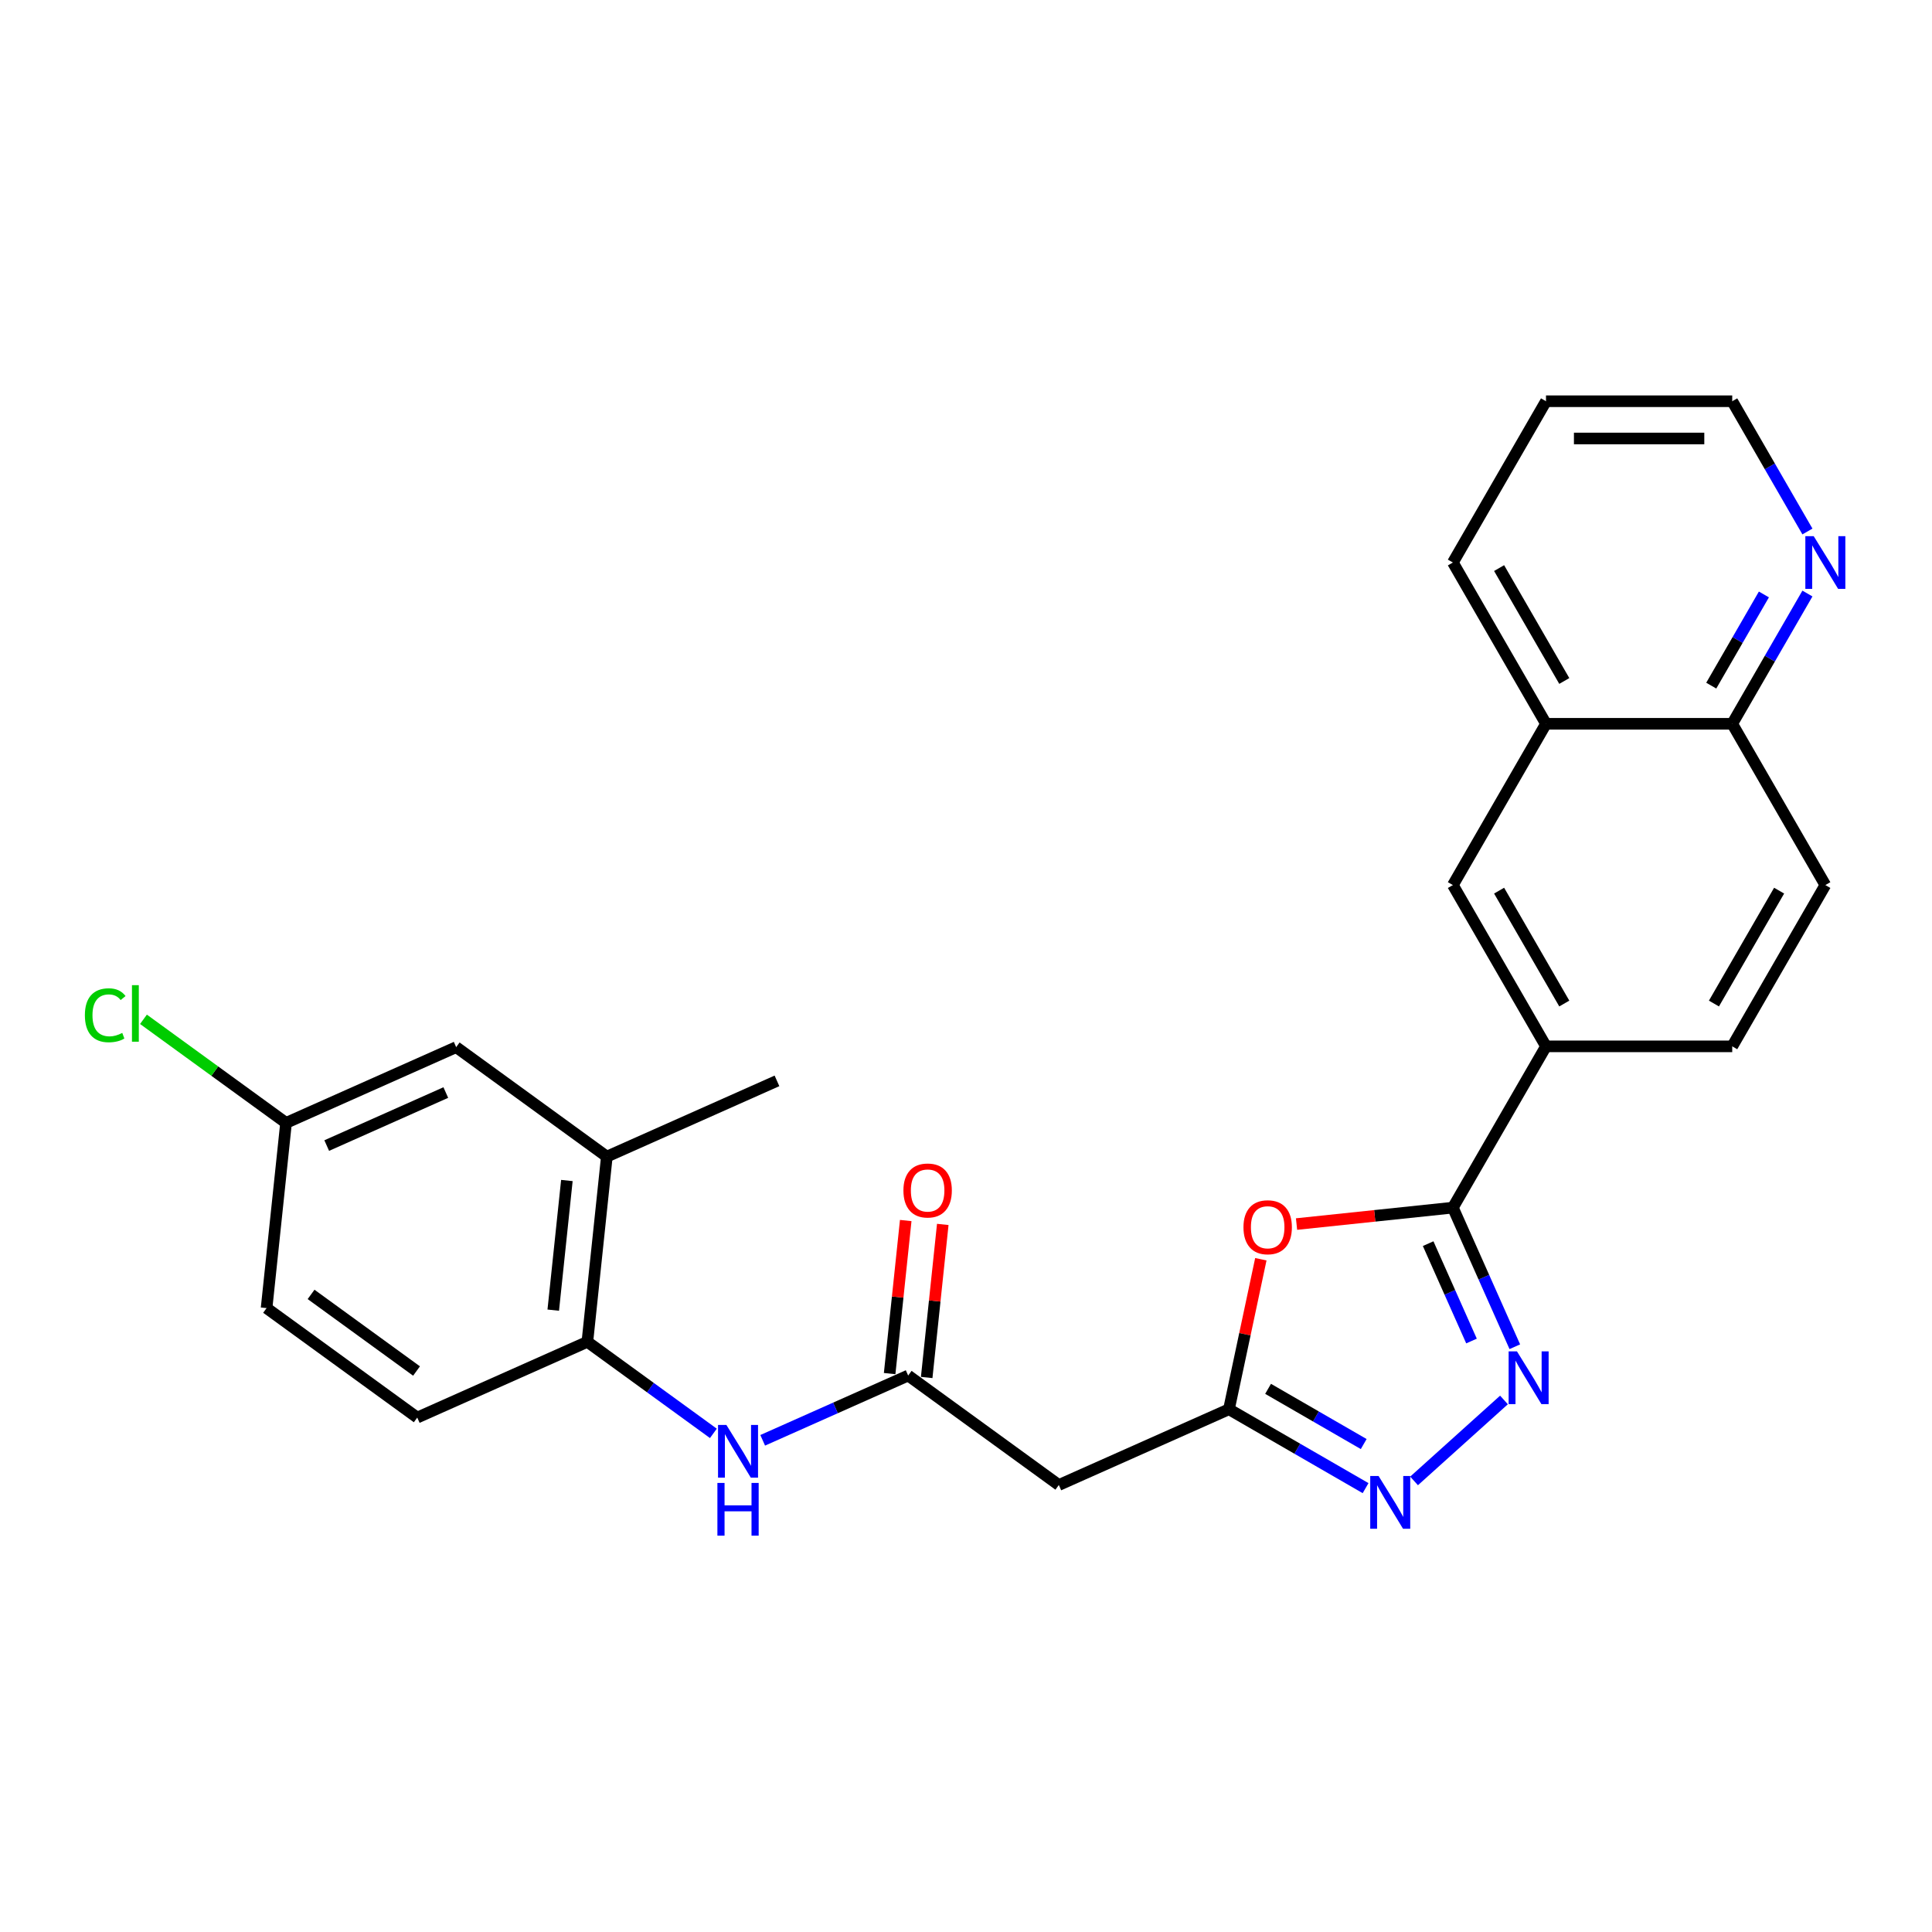 <?xml version='1.0' encoding='iso-8859-1'?>
<svg version='1.1' baseProfile='full'
              xmlns='http://www.w3.org/2000/svg'
                      xmlns:rdkit='http://www.rdkit.org/xml'
                      xmlns:xlink='http://www.w3.org/1999/xlink'
                  xml:space='preserve'
width='1000px' height='1000px' viewBox='0 0 1000 1000'>
<!-- END OF HEADER -->
<rect style='opacity:1.0;fill:#FFFFFF;stroke:none' width='1000' height='1000' x='0' y='0'> </rect>
<path class='bond-0' d='M 784.067,697.069 L 768.039,661.069' style='fill:none;fill-rule:evenodd;stroke:#0000FF;stroke-width:6px;stroke-linecap:butt;stroke-linejoin:miter;stroke-opacity:1' />
<path class='bond-0' d='M 768.039,661.069 L 752.011,625.069' style='fill:none;fill-rule:evenodd;stroke:#000000;stroke-width:6px;stroke-linecap:butt;stroke-linejoin:miter;stroke-opacity:1' />
<path class='bond-0' d='M 761.647,694.11 L 750.428,668.91' style='fill:none;fill-rule:evenodd;stroke:#0000FF;stroke-width:6px;stroke-linecap:butt;stroke-linejoin:miter;stroke-opacity:1' />
<path class='bond-0' d='M 750.428,668.91 L 739.208,643.71' style='fill:none;fill-rule:evenodd;stroke:#000000;stroke-width:6px;stroke-linecap:butt;stroke-linejoin:miter;stroke-opacity:1' />
<path class='bond-2' d='M 778.455,724.619 L 731.917,766.522' style='fill:none;fill-rule:evenodd;stroke:#0000FF;stroke-width:6px;stroke-linecap:butt;stroke-linejoin:miter;stroke-opacity:1' />
<path class='bond-1' d='M 752.011,625.069 L 711.55,629.322' style='fill:none;fill-rule:evenodd;stroke:#000000;stroke-width:6px;stroke-linecap:butt;stroke-linejoin:miter;stroke-opacity:1' />
<path class='bond-1' d='M 711.55,629.322 L 671.088,633.574' style='fill:none;fill-rule:evenodd;stroke:#FF0000;stroke-width:6px;stroke-linecap:butt;stroke-linejoin:miter;stroke-opacity:1' />
<path class='bond-6' d='M 752.011,625.069 L 800.207,541.591' style='fill:none;fill-rule:evenodd;stroke:#000000;stroke-width:6px;stroke-linecap:butt;stroke-linejoin:miter;stroke-opacity:1' />
<path class='bond-26' d='M 652.611,651.782 L 644.358,690.606' style='fill:none;fill-rule:evenodd;stroke:#FF0000;stroke-width:6px;stroke-linecap:butt;stroke-linejoin:miter;stroke-opacity:1' />
<path class='bond-26' d='M 644.358,690.606 L 636.106,729.43' style='fill:none;fill-rule:evenodd;stroke:#000000;stroke-width:6px;stroke-linecap:butt;stroke-linejoin:miter;stroke-opacity:1' />
<path class='bond-3' d='M 706.822,770.258 L 671.464,749.844' style='fill:none;fill-rule:evenodd;stroke:#0000FF;stroke-width:6px;stroke-linecap:butt;stroke-linejoin:miter;stroke-opacity:1' />
<path class='bond-3' d='M 671.464,749.844 L 636.106,729.43' style='fill:none;fill-rule:evenodd;stroke:#000000;stroke-width:6px;stroke-linecap:butt;stroke-linejoin:miter;stroke-opacity:1' />
<path class='bond-3' d='M 705.854,747.438 L 681.103,733.149' style='fill:none;fill-rule:evenodd;stroke:#0000FF;stroke-width:6px;stroke-linecap:butt;stroke-linejoin:miter;stroke-opacity:1' />
<path class='bond-3' d='M 681.103,733.149 L 656.353,718.859' style='fill:none;fill-rule:evenodd;stroke:#000000;stroke-width:6px;stroke-linecap:butt;stroke-linejoin:miter;stroke-opacity:1' />
<path class='bond-5' d='M 636.106,729.43 L 548.048,768.637' style='fill:none;fill-rule:evenodd;stroke:#000000;stroke-width:6px;stroke-linecap:butt;stroke-linejoin:miter;stroke-opacity:1' />
<path class='bond-4' d='M 470.065,711.979 L 548.048,768.637' style='fill:none;fill-rule:evenodd;stroke:#000000;stroke-width:6px;stroke-linecap:butt;stroke-linejoin:miter;stroke-opacity:1' />
<path class='bond-7' d='M 470.065,711.979 L 432.417,728.741' style='fill:none;fill-rule:evenodd;stroke:#000000;stroke-width:6px;stroke-linecap:butt;stroke-linejoin:miter;stroke-opacity:1' />
<path class='bond-7' d='M 432.417,728.741 L 394.769,745.503' style='fill:none;fill-rule:evenodd;stroke:#0000FF;stroke-width:6px;stroke-linecap:butt;stroke-linejoin:miter;stroke-opacity:1' />
<path class='bond-15' d='M 479.651,712.986 L 483.815,673.373' style='fill:none;fill-rule:evenodd;stroke:#000000;stroke-width:6px;stroke-linecap:butt;stroke-linejoin:miter;stroke-opacity:1' />
<path class='bond-15' d='M 483.815,673.373 L 487.978,633.76' style='fill:none;fill-rule:evenodd;stroke:#FF0000;stroke-width:6px;stroke-linecap:butt;stroke-linejoin:miter;stroke-opacity:1' />
<path class='bond-15' d='M 460.478,710.971 L 464.642,671.358' style='fill:none;fill-rule:evenodd;stroke:#000000;stroke-width:6px;stroke-linecap:butt;stroke-linejoin:miter;stroke-opacity:1' />
<path class='bond-15' d='M 464.642,671.358 L 468.805,631.744' style='fill:none;fill-rule:evenodd;stroke:#FF0000;stroke-width:6px;stroke-linecap:butt;stroke-linejoin:miter;stroke-opacity:1' />
<path class='bond-9' d='M 800.207,541.591 L 752.011,458.113' style='fill:none;fill-rule:evenodd;stroke:#000000;stroke-width:6px;stroke-linecap:butt;stroke-linejoin:miter;stroke-opacity:1' />
<path class='bond-9' d='M 809.673,519.43 L 775.936,460.996' style='fill:none;fill-rule:evenodd;stroke:#000000;stroke-width:6px;stroke-linecap:butt;stroke-linejoin:miter;stroke-opacity:1' />
<path class='bond-16' d='M 800.207,541.591 L 896.599,541.591' style='fill:none;fill-rule:evenodd;stroke:#000000;stroke-width:6px;stroke-linecap:butt;stroke-linejoin:miter;stroke-opacity:1' />
<path class='bond-8' d='M 369.244,741.913 L 336.634,718.22' style='fill:none;fill-rule:evenodd;stroke:#0000FF;stroke-width:6px;stroke-linecap:butt;stroke-linejoin:miter;stroke-opacity:1' />
<path class='bond-8' d='M 336.634,718.22 L 304.024,694.527' style='fill:none;fill-rule:evenodd;stroke:#000000;stroke-width:6px;stroke-linecap:butt;stroke-linejoin:miter;stroke-opacity:1' />
<path class='bond-10' d='M 304.024,694.527 L 314.099,598.663' style='fill:none;fill-rule:evenodd;stroke:#000000;stroke-width:6px;stroke-linecap:butt;stroke-linejoin:miter;stroke-opacity:1' />
<path class='bond-10' d='M 286.362,678.132 L 293.415,611.028' style='fill:none;fill-rule:evenodd;stroke:#000000;stroke-width:6px;stroke-linecap:butt;stroke-linejoin:miter;stroke-opacity:1' />
<path class='bond-17' d='M 304.024,694.527 L 215.965,733.733' style='fill:none;fill-rule:evenodd;stroke:#000000;stroke-width:6px;stroke-linecap:butt;stroke-linejoin:miter;stroke-opacity:1' />
<path class='bond-11' d='M 752.011,458.113 L 800.207,374.635' style='fill:none;fill-rule:evenodd;stroke:#000000;stroke-width:6px;stroke-linecap:butt;stroke-linejoin:miter;stroke-opacity:1' />
<path class='bond-14' d='M 314.099,598.663 L 236.116,542.005' style='fill:none;fill-rule:evenodd;stroke:#000000;stroke-width:6px;stroke-linecap:butt;stroke-linejoin:miter;stroke-opacity:1' />
<path class='bond-22' d='M 314.099,598.663 L 402.158,559.457' style='fill:none;fill-rule:evenodd;stroke:#000000;stroke-width:6px;stroke-linecap:butt;stroke-linejoin:miter;stroke-opacity:1' />
<path class='bond-24' d='M 800.207,374.635 L 752.011,291.157' style='fill:none;fill-rule:evenodd;stroke:#000000;stroke-width:6px;stroke-linecap:butt;stroke-linejoin:miter;stroke-opacity:1' />
<path class='bond-24' d='M 809.673,352.474 L 775.936,294.04' style='fill:none;fill-rule:evenodd;stroke:#000000;stroke-width:6px;stroke-linecap:butt;stroke-linejoin:miter;stroke-opacity:1' />
<path class='bond-27' d='M 800.207,374.635 L 896.599,374.635' style='fill:none;fill-rule:evenodd;stroke:#000000;stroke-width:6px;stroke-linecap:butt;stroke-linejoin:miter;stroke-opacity:1' />
<path class='bond-12' d='M 935.524,307.216 L 916.061,340.926' style='fill:none;fill-rule:evenodd;stroke:#0000FF;stroke-width:6px;stroke-linecap:butt;stroke-linejoin:miter;stroke-opacity:1' />
<path class='bond-12' d='M 916.061,340.926 L 896.599,374.635' style='fill:none;fill-rule:evenodd;stroke:#000000;stroke-width:6px;stroke-linecap:butt;stroke-linejoin:miter;stroke-opacity:1' />
<path class='bond-12' d='M 912.989,307.69 L 899.366,331.286' style='fill:none;fill-rule:evenodd;stroke:#0000FF;stroke-width:6px;stroke-linecap:butt;stroke-linejoin:miter;stroke-opacity:1' />
<path class='bond-12' d='M 899.366,331.286 L 885.742,354.883' style='fill:none;fill-rule:evenodd;stroke:#000000;stroke-width:6px;stroke-linecap:butt;stroke-linejoin:miter;stroke-opacity:1' />
<path class='bond-23' d='M 935.524,275.098 L 916.061,241.389' style='fill:none;fill-rule:evenodd;stroke:#0000FF;stroke-width:6px;stroke-linecap:butt;stroke-linejoin:miter;stroke-opacity:1' />
<path class='bond-23' d='M 916.061,241.389 L 896.599,207.679' style='fill:none;fill-rule:evenodd;stroke:#000000;stroke-width:6px;stroke-linecap:butt;stroke-linejoin:miter;stroke-opacity:1' />
<path class='bond-13' d='M 896.599,374.635 L 944.795,458.113' style='fill:none;fill-rule:evenodd;stroke:#000000;stroke-width:6px;stroke-linecap:butt;stroke-linejoin:miter;stroke-opacity:1' />
<path class='bond-29' d='M 236.116,542.005 L 148.058,581.211' style='fill:none;fill-rule:evenodd;stroke:#000000;stroke-width:6px;stroke-linecap:butt;stroke-linejoin:miter;stroke-opacity:1' />
<path class='bond-29' d='M 230.749,565.498 L 169.108,592.942' style='fill:none;fill-rule:evenodd;stroke:#000000;stroke-width:6px;stroke-linecap:butt;stroke-linejoin:miter;stroke-opacity:1' />
<path class='bond-18' d='M 896.599,541.591 L 944.795,458.113' style='fill:none;fill-rule:evenodd;stroke:#000000;stroke-width:6px;stroke-linecap:butt;stroke-linejoin:miter;stroke-opacity:1' />
<path class='bond-18' d='M 887.133,519.43 L 920.87,460.996' style='fill:none;fill-rule:evenodd;stroke:#000000;stroke-width:6px;stroke-linecap:butt;stroke-linejoin:miter;stroke-opacity:1' />
<path class='bond-20' d='M 215.965,733.733 L 137.982,677.075' style='fill:none;fill-rule:evenodd;stroke:#000000;stroke-width:6px;stroke-linecap:butt;stroke-linejoin:miter;stroke-opacity:1' />
<path class='bond-20' d='M 215.599,709.638 L 161.011,669.978' style='fill:none;fill-rule:evenodd;stroke:#000000;stroke-width:6px;stroke-linecap:butt;stroke-linejoin:miter;stroke-opacity:1' />
<path class='bond-19' d='M 148.058,581.211 L 137.982,677.075' style='fill:none;fill-rule:evenodd;stroke:#000000;stroke-width:6px;stroke-linecap:butt;stroke-linejoin:miter;stroke-opacity:1' />
<path class='bond-21' d='M 148.058,581.211 L 111.158,554.402' style='fill:none;fill-rule:evenodd;stroke:#000000;stroke-width:6px;stroke-linecap:butt;stroke-linejoin:miter;stroke-opacity:1' />
<path class='bond-21' d='M 111.158,554.402 L 74.258,527.593' style='fill:none;fill-rule:evenodd;stroke:#00CC00;stroke-width:6px;stroke-linecap:butt;stroke-linejoin:miter;stroke-opacity:1' />
<path class='bond-28' d='M 896.599,207.679 L 800.207,207.679' style='fill:none;fill-rule:evenodd;stroke:#000000;stroke-width:6px;stroke-linecap:butt;stroke-linejoin:miter;stroke-opacity:1' />
<path class='bond-28' d='M 882.14,226.958 L 814.666,226.958' style='fill:none;fill-rule:evenodd;stroke:#000000;stroke-width:6px;stroke-linecap:butt;stroke-linejoin:miter;stroke-opacity:1' />
<path class='bond-25' d='M 752.011,291.157 L 800.207,207.679' style='fill:none;fill-rule:evenodd;stroke:#000000;stroke-width:6px;stroke-linecap:butt;stroke-linejoin:miter;stroke-opacity:1' />
<path  class='atom-0' d='M 785.183 699.478
L 794.128 713.937
Q 795.015 715.364, 796.442 717.947
Q 797.868 720.53, 797.946 720.685
L 797.946 699.478
L 801.57 699.478
L 801.57 726.777
L 797.83 726.777
L 788.229 710.968
Q 787.111 709.118, 785.916 706.997
Q 784.759 704.876, 784.412 704.221
L 784.412 726.777
L 780.865 726.777
L 780.865 699.478
L 785.183 699.478
' fill='#0000FF'/>
<path  class='atom-2' d='M 643.616 635.222
Q 643.616 628.667, 646.855 625.004
Q 650.094 621.341, 656.147 621.341
Q 662.201 621.341, 665.439 625.004
Q 668.678 628.667, 668.678 635.222
Q 668.678 641.854, 665.401 645.632
Q 662.123 649.372, 656.147 649.372
Q 650.132 649.372, 646.855 645.632
Q 643.616 641.892, 643.616 635.222
M 656.147 646.288
Q 660.311 646.288, 662.548 643.512
Q 664.822 640.697, 664.822 635.222
Q 664.822 629.862, 662.548 627.163
Q 660.311 624.426, 656.147 624.426
Q 651.983 624.426, 649.708 627.125
Q 647.472 629.824, 647.472 635.222
Q 647.472 640.735, 649.708 643.512
Q 651.983 646.288, 656.147 646.288
' fill='#FF0000'/>
<path  class='atom-3' d='M 713.55 763.977
L 722.495 778.436
Q 723.382 779.863, 724.809 782.446
Q 726.235 785.029, 726.312 785.184
L 726.312 763.977
L 729.937 763.977
L 729.937 791.276
L 726.197 791.276
L 716.596 775.467
Q 715.478 773.616, 714.283 771.496
Q 713.126 769.375, 712.779 768.72
L 712.779 791.276
L 709.232 791.276
L 709.232 763.977
L 713.55 763.977
' fill='#0000FF'/>
<path  class='atom-8' d='M 375.972 737.536
L 384.917 751.995
Q 385.804 753.421, 387.231 756.004
Q 388.657 758.588, 388.734 758.742
L 388.734 737.536
L 392.359 737.536
L 392.359 764.834
L 388.619 764.834
L 379.018 749.026
Q 377.9 747.175, 376.705 745.054
Q 375.548 742.934, 375.201 742.278
L 375.201 764.834
L 371.654 764.834
L 371.654 737.536
L 375.972 737.536
' fill='#0000FF'/>
<path  class='atom-8' d='M 371.326 767.564
L 375.028 767.564
L 375.028 779.169
L 388.985 779.169
L 388.985 767.564
L 392.687 767.564
L 392.687 794.862
L 388.985 794.862
L 388.985 782.254
L 375.028 782.254
L 375.028 794.862
L 371.326 794.862
L 371.326 767.564
' fill='#0000FF'/>
<path  class='atom-13' d='M 938.761 277.508
L 947.706 291.967
Q 948.593 293.393, 950.02 295.977
Q 951.446 298.56, 951.523 298.714
L 951.523 277.508
L 955.148 277.508
L 955.148 304.806
L 951.408 304.806
L 941.807 288.998
Q 940.689 287.147, 939.494 285.027
Q 938.337 282.906, 937.99 282.251
L 937.99 304.806
L 934.443 304.806
L 934.443 277.508
L 938.761 277.508
' fill='#0000FF'/>
<path  class='atom-16' d='M 467.61 616.192
Q 467.61 609.637, 470.848 605.974
Q 474.087 602.311, 480.141 602.311
Q 486.194 602.311, 489.433 605.974
Q 492.672 609.637, 492.672 616.192
Q 492.672 622.824, 489.394 626.602
Q 486.117 630.342, 480.141 630.342
Q 474.126 630.342, 470.848 626.602
Q 467.61 622.862, 467.61 616.192
M 480.141 627.258
Q 484.305 627.258, 486.541 624.482
Q 488.816 621.667, 488.816 616.192
Q 488.816 610.832, 486.541 608.133
Q 484.305 605.396, 480.141 605.396
Q 475.976 605.396, 473.702 608.095
Q 471.465 610.794, 471.465 616.192
Q 471.465 621.705, 473.702 624.482
Q 475.976 627.258, 480.141 627.258
' fill='#FF0000'/>
<path  class='atom-22' d='M 43.934 525.498
Q 43.934 518.712, 47.095 515.165
Q 50.295 511.579, 56.349 511.579
Q 61.978 511.579, 64.986 515.551
L 62.441 517.633
Q 60.243 514.741, 56.349 514.741
Q 52.223 514.741, 50.026 517.517
Q 47.866 520.255, 47.866 525.498
Q 47.866 530.896, 50.103 533.672
Q 52.377 536.448, 56.773 536.448
Q 59.78 536.448, 63.289 534.636
L 64.369 537.528
Q 62.942 538.453, 60.783 538.993
Q 58.624 539.533, 56.233 539.533
Q 50.295 539.533, 47.095 535.909
Q 43.934 532.284, 43.934 525.498
' fill='#00CC00'/>
<path  class='atom-22' d='M 68.302 509.921
L 71.849 509.921
L 71.849 539.186
L 68.302 539.186
L 68.302 509.921
' fill='#00CC00'/>
</svg>
